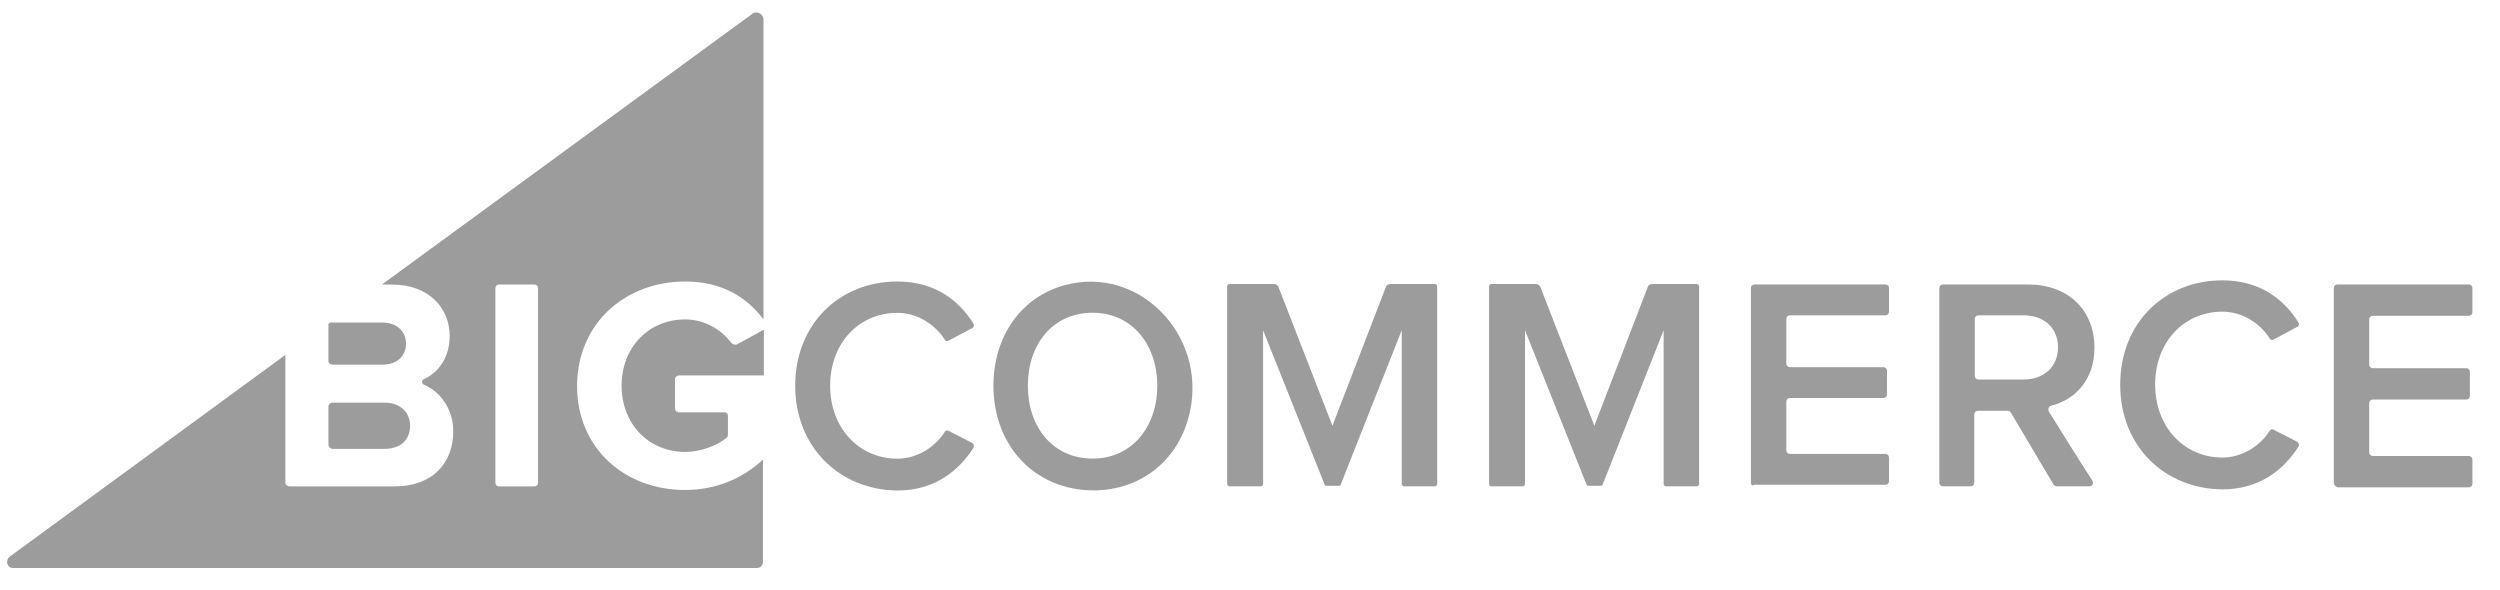 <svg width="72" height="17" viewBox="0 0 72 17" fill="none" xmlns="http://www.w3.org/2000/svg">
<path d="M19.739 8.107C20.819 8.107 21.544 8.595 21.988 9.201V0.564C21.988 0.401 21.795 0.297 21.662 0.401L10.998 8.195H11.28C12.389 8.195 12.951 8.905 12.951 9.674C12.951 10.281 12.64 10.724 12.211 10.917C12.137 10.946 12.137 11.05 12.211 11.079C12.699 11.286 13.054 11.804 13.054 12.425C13.054 13.313 12.477 14.008 11.368 14.008H8.336C8.277 14.008 8.218 13.963 8.218 13.889V10.222L0.276 16.034C0.143 16.152 0.202 16.359 0.379 16.359H21.795C21.899 16.359 21.973 16.285 21.973 16.182V13.239C21.396 13.771 20.642 14.111 19.725 14.111C18.009 14.111 16.619 12.928 16.619 11.109C16.634 9.275 18.038 8.107 19.739 8.107ZM15.495 13.904C15.495 13.963 15.45 14.008 15.391 14.008H14.371C14.311 14.008 14.267 13.963 14.267 13.904V8.299C14.267 8.24 14.311 8.195 14.371 8.195H15.391C15.45 8.195 15.495 8.24 15.495 8.299V13.904Z" fill="#9C9C9C"/>
<path d="M9.577 10.502H11.012C11.426 10.502 11.692 10.265 11.692 9.895C11.692 9.54 11.426 9.289 11.012 9.289H9.518C9.489 9.289 9.459 9.319 9.459 9.348V10.398C9.459 10.457 9.518 10.502 9.577 10.502Z" fill="#9C9C9C"/>
<path d="M9.577 12.927H11.071C11.53 12.927 11.811 12.675 11.811 12.261C11.811 11.892 11.544 11.596 11.071 11.596H9.577C9.518 11.596 9.459 11.64 9.459 11.714V12.809C9.459 12.868 9.518 12.927 9.577 12.927Z" fill="#9C9C9C"/>
<path d="M21.053 9.865C20.772 9.495 20.298 9.199 19.736 9.199C18.671 9.199 17.902 10.013 17.902 11.107C17.902 12.202 18.671 13.015 19.736 13.015C20.224 13.015 20.683 12.808 20.934 12.601C20.949 12.586 20.964 12.557 20.964 12.527V11.965C20.964 11.921 20.919 11.876 20.875 11.876H19.559C19.485 11.876 19.441 11.817 19.441 11.758V10.93C19.441 10.856 19.5 10.811 19.559 10.811H21.999V9.495L21.215 9.924C21.156 9.939 21.082 9.909 21.053 9.865Z" fill="#9C9C9C"/>
<path d="M22.902 11.11C22.902 9.32 24.189 8.107 25.846 8.107C26.925 8.107 27.62 8.655 28.035 9.32C28.064 9.365 28.049 9.439 27.99 9.453L27.325 9.808C27.28 9.838 27.221 9.823 27.206 9.779C26.925 9.335 26.408 9.01 25.846 9.01C24.736 9.01 23.908 9.882 23.908 11.11C23.908 12.323 24.736 13.21 25.846 13.21C26.408 13.21 26.925 12.885 27.206 12.441C27.236 12.396 27.28 12.382 27.325 12.411L27.99 12.752C28.049 12.781 28.064 12.84 28.035 12.899C27.606 13.565 26.91 14.127 25.846 14.127C24.189 14.112 22.902 12.885 22.902 11.11Z" fill="#9C9C9C"/>
<path d="M28.611 11.107C28.611 9.657 29.44 8.533 30.682 8.208C32.797 7.646 34.734 9.628 34.276 11.831C33.995 13.192 32.915 14.124 31.481 14.124C29.794 14.109 28.611 12.837 28.611 11.107ZM33.329 11.107C33.329 9.909 32.59 9.007 31.466 9.007C30.327 9.007 29.602 9.909 29.602 11.107C29.602 12.305 30.327 13.207 31.466 13.207C32.605 13.207 33.329 12.29 33.329 11.107Z" fill="#9C9C9C"/>
<path d="M40.37 13.933V9.511L38.61 13.963C38.61 13.977 38.581 13.992 38.566 13.992H38.196C38.181 13.992 38.152 13.977 38.152 13.963L36.377 9.511V13.933C36.377 13.977 36.347 14.007 36.303 14.007H35.416C35.371 14.007 35.342 13.977 35.342 13.933V8.254C35.342 8.209 35.371 8.18 35.416 8.18H36.688C36.747 8.18 36.791 8.209 36.821 8.268L38.374 12.262L39.912 8.268C39.927 8.209 39.986 8.18 40.045 8.18H41.317C41.361 8.18 41.391 8.209 41.391 8.254V13.933C41.391 13.977 41.361 14.007 41.317 14.007H40.43C40.415 14.007 40.37 13.977 40.37 13.933Z" fill="#9C9C9C"/>
<path d="M50.426 13.902V8.297C50.426 8.238 50.47 8.193 50.529 8.193H54.301C54.36 8.193 54.404 8.238 54.404 8.297V8.977C54.404 9.036 54.36 9.081 54.301 9.081H51.55C51.491 9.081 51.446 9.125 51.446 9.184V10.471C51.446 10.53 51.491 10.575 51.55 10.575H54.242C54.301 10.575 54.345 10.619 54.345 10.678V11.358C54.345 11.418 54.301 11.462 54.242 11.462H51.55C51.491 11.462 51.446 11.506 51.446 11.566V12.97C51.446 13.03 51.491 13.074 51.55 13.074H54.301C54.36 13.074 54.404 13.118 54.404 13.178V13.858C54.404 13.917 54.36 13.961 54.301 13.961H50.529C50.47 14.006 50.426 13.961 50.426 13.902Z" fill="#9C9C9C"/>
<path d="M59.137 13.947L57.909 11.876C57.895 11.847 57.85 11.832 57.821 11.832H56.963C56.904 11.832 56.859 11.876 56.859 11.935V13.902C56.859 13.961 56.815 14.006 56.756 14.006H55.957C55.898 14.006 55.853 13.961 55.853 13.902V8.297C55.853 8.238 55.898 8.193 55.957 8.193H58.412C59.566 8.193 60.32 8.933 60.32 10.012C60.32 10.974 59.728 11.521 59.078 11.684C59.004 11.699 58.974 11.773 59.004 11.847C59.24 12.231 59.98 13.414 60.261 13.843C60.305 13.917 60.261 14.006 60.172 14.006H59.24C59.196 14.006 59.166 13.991 59.137 13.947ZM59.27 9.998C59.27 9.436 58.856 9.081 58.279 9.081H56.978C56.918 9.081 56.874 9.125 56.874 9.184V10.826C56.874 10.885 56.918 10.93 56.978 10.93H58.279C58.856 10.93 59.27 10.575 59.27 9.998Z" fill="#9C9C9C"/>
<path d="M67.213 13.902V8.297C67.213 8.238 67.257 8.193 67.316 8.193H71.103C71.162 8.193 71.206 8.238 71.206 8.297V8.992C71.206 9.051 71.162 9.096 71.103 9.096H68.337C68.278 9.096 68.233 9.14 68.233 9.199V10.501C68.233 10.56 68.278 10.604 68.337 10.604H71.029C71.088 10.604 71.132 10.649 71.132 10.708V11.403C71.132 11.462 71.088 11.506 71.029 11.506H68.337C68.278 11.506 68.233 11.551 68.233 11.61V13.03C68.233 13.089 68.278 13.133 68.337 13.133H71.103C71.162 13.133 71.206 13.178 71.206 13.237V13.932C71.206 13.991 71.162 14.035 71.103 14.035H67.316C67.257 14.006 67.213 13.961 67.213 13.902Z" fill="#9C9C9C"/>
<path d="M61.062 11.077C61.062 9.287 62.349 8.074 64.006 8.074C65.085 8.074 65.781 8.621 66.195 9.287C66.224 9.331 66.209 9.405 66.15 9.42L65.485 9.775C65.44 9.805 65.381 9.79 65.366 9.745C65.085 9.302 64.568 8.976 64.006 8.976C62.897 8.976 62.068 9.849 62.068 11.077C62.068 12.289 62.897 13.177 64.006 13.177C64.568 13.177 65.085 12.851 65.366 12.408C65.396 12.363 65.44 12.348 65.485 12.378L66.15 12.718C66.209 12.748 66.224 12.807 66.195 12.866C65.766 13.532 65.071 14.094 64.006 14.094C62.349 14.079 61.062 12.866 61.062 11.077Z" fill="#9C9C9C"/>
<path d="M47.913 13.933V9.511L46.153 13.963C46.153 13.977 46.124 13.992 46.109 13.992H45.739C45.724 13.992 45.695 13.977 45.695 13.963L43.92 9.511V13.933C43.92 13.977 43.891 14.007 43.846 14.007H42.959C42.914 14.007 42.885 13.977 42.885 13.933V8.254C42.885 8.209 42.914 8.18 42.959 8.18H44.231C44.29 8.18 44.334 8.209 44.364 8.268L45.917 12.262L47.455 8.268C47.47 8.209 47.529 8.18 47.588 8.18H48.86C48.904 8.18 48.934 8.209 48.934 8.254V13.933C48.934 13.977 48.904 14.007 48.86 14.007H47.972C47.943 14.007 47.913 13.977 47.913 13.933Z" fill="#9C9C9C"/>
</svg>
